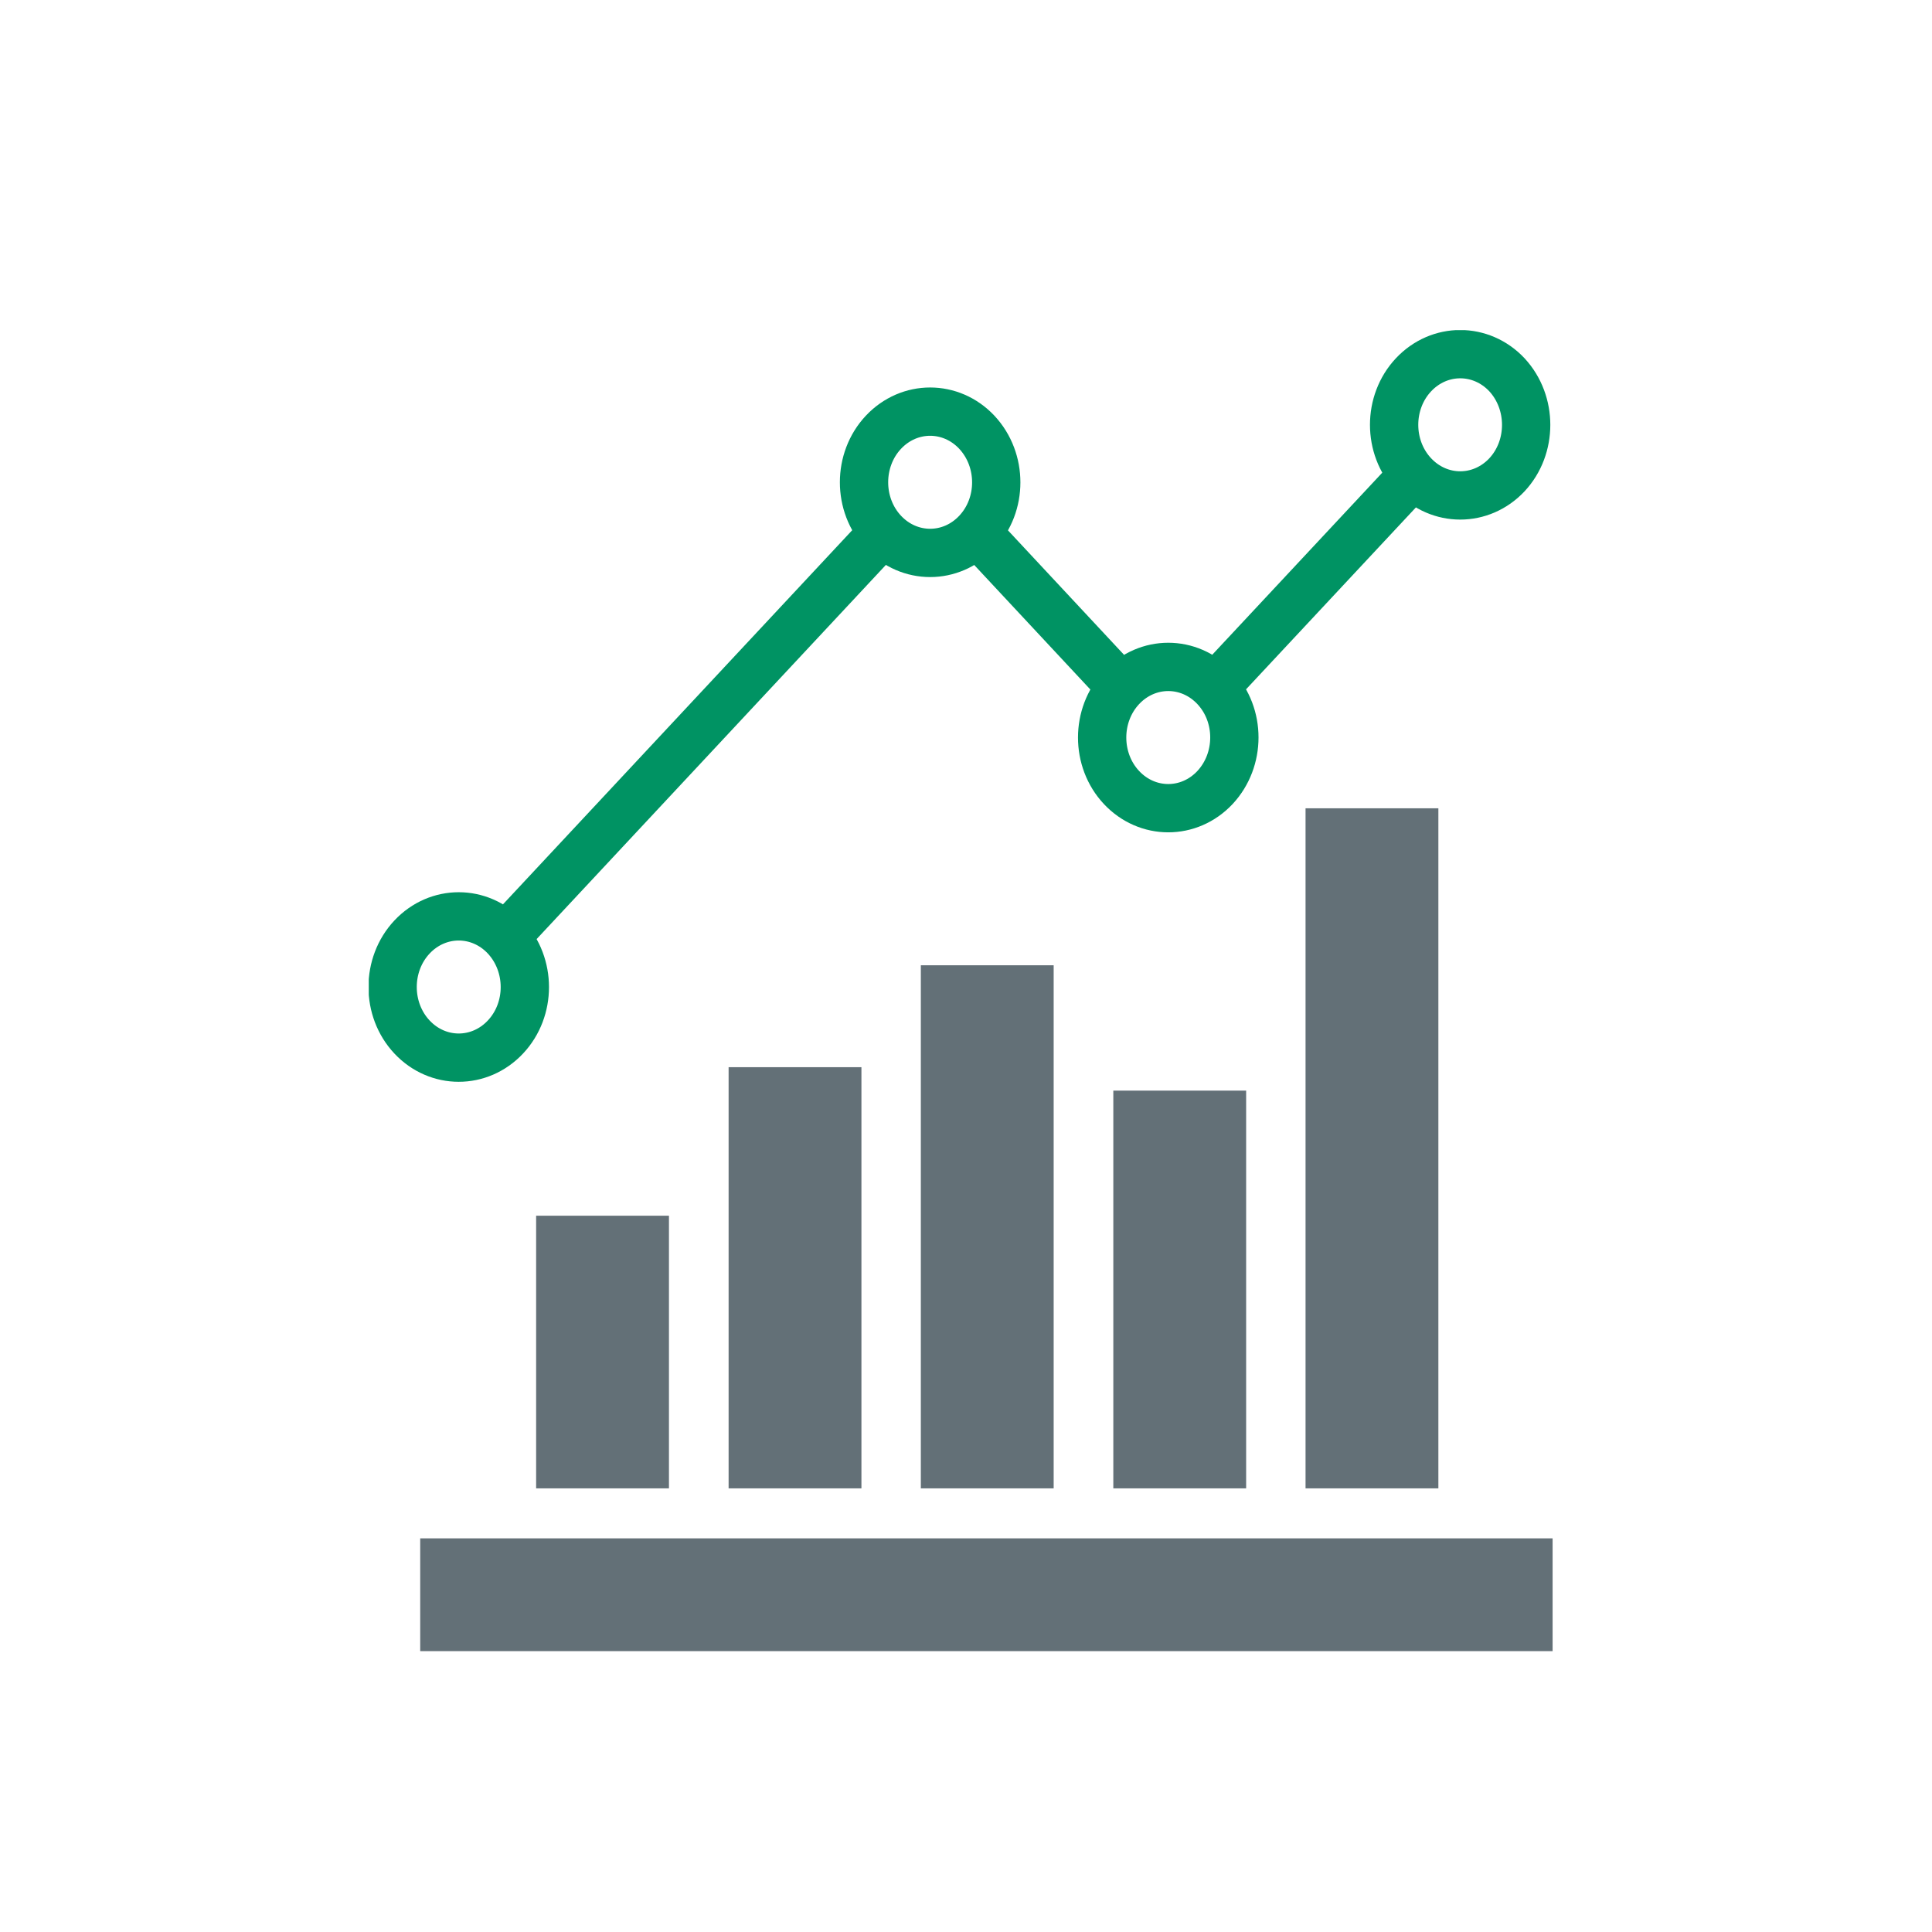 <svg xmlns="http://www.w3.org/2000/svg" xmlns:xlink="http://www.w3.org/1999/xlink" id="Calque_1" x="0px" y="0px" viewBox="0 0 80 80" style="enable-background:new 0 0 80 80;" xml:space="preserve">
<style type="text/css">
	.st0{clip-path:url(#SVGID_00000042711904442604691000000015114813867589582243_);fill:#637077;}
	.st1{clip-path:url(#SVGID_00000042711904442604691000000015114813867589582243_);fill:#009363;}
	.st2{clip-path:url(#SVGID_00000022551289633250985400000007448179710898624428_);fill:#009363;}
	.st3{clip-path:url(#SVGID_00000022551289633250985400000007448179710898624428_);fill:#637077;}
	.st4{fill:#637077;}
	.st5{clip-path:url(#SVGID_00000005968083033809445600000002613972817192365979_);fill:#637077;}
	.st6{clip-path:url(#SVGID_00000075882237432631907920000002103462747206877117_);fill:#637077;}
	.st7{clip-path:url(#SVGID_00000075882237432631907920000002103462747206877117_);fill:#009363;}
	.st8{clip-path:url(#SVGID_00000018915492843928482720000012630141695954121092_);fill:#009363;}
	.st9{clip-path:url(#SVGID_00000097461286555430817300000000269925702620407438_);fill:#637077;}
	.st10{clip-path:url(#SVGID_00000145772695161826619310000014108773778917015464_);fill:#637077;}
	.st11{clip-path:url(#SVGID_00000145772695161826619310000014108773778917015464_);fill:#009363;}
	.st12{fill:#006FB4;}
	.st13{fill:#FFFFFF;}
	.st14{fill:#E22020;}
	.st15{clip-path:url(#SVGID_00000000940144514340400620000010924722863231436463_);fill:#637077;}
	.st16{clip-path:url(#SVGID_00000000940144514340400620000010924722863231436463_);fill:#009363;}
	.st17{clip-path:url(#SVGID_00000013914385742121760650000014300542442861734574_);fill:#009363;}
	.st18{clip-path:url(#SVGID_00000013914385742121760650000014300542442861734574_);fill:#637077;}
	.st19{clip-path:url(#SVGID_00000013914385742121760650000014300542442861734574_);fill:#40403F;}
	.st20{clip-path:url(#SVGID_00000106140045034244774470000003204743668685436088_);fill:#637077;}
	.st21{clip-path:url(#SVGID_00000125574240517249735260000005580758316912168878_);fill:#637077;}
	.st22{clip-path:url(#SVGID_00000125574240517249735260000005580758316912168878_);fill:#009363;}
	.st23{clip-path:url(#SVGID_00000124159272752565901300000005803911434566115230_);fill:#009363;}
	.st24{fill:#009363;}
	.st25{clip-path:url(#SVGID_00000000915015957974185600000000008716759961615779_);fill:#637077;}
	
		.st26{clip-path:url(#SVGID_00000129901112827071052060000000946347628878815674_);fill:none;stroke:#009363;stroke-width:2;stroke-miterlimit:10;}
	.st27{clip-path:url(#SVGID_00000124843002886392888170000007294782729022044812_);fill:#637077;}
	
		.st28{clip-path:url(#SVGID_00000124843002886392888170000007294782729022044812_);fill:none;stroke:#009363;stroke-width:3.138;stroke-miterlimit:10;}
	.st29{clip-path:url(#SVGID_00000027573543178517883740000014641311925031535031_);fill:#637077;}
	.st30{clip-path:url(#SVGID_00000016795818649731465640000005335590539183336067_);fill:#009363;}
	.st31{clip-path:url(#SVGID_00000016795818649731465640000005335590539183336067_);fill:#637077;}
	.st32{clip-path:url(#SVGID_00000011017007832547063780000003882605706237139900_);}
	.st33{clip-path:url(#SVGID_00000099639371621207313080000011244563355510395781_);}
	.st34{clip-path:url(#SVGID_00000099639371621207313080000011244563355510395781_);fill:#009363;}
	.st35{clip-path:url(#SVGID_00000099639371621207313080000011244563355510395781_);fill:#637077;}
	.st36{clip-path:url(#SVGID_00000048498416311745718370000004692645026412165275_);fill:#009363;}
	.st37{clip-path:url(#SVGID_00000048498416311745718370000004692645026412165275_);fill:#637077;}
	.st38{clip-path:url(#SVGID_00000145742541214757250760000001040535724799964069_);fill:#637077;}
	.st39{clip-path:url(#SVGID_00000091698458562899850650000012832452832089969539_);fill:#637077;}
	.st40{clip-path:url(#SVGID_00000091698458562899850650000012832452832089969539_);fill:#009363;}
</style>
<g>
	<defs>
		<rect id="SVGID_00000063600355713124682780000016870021546702731139_" x="15.27" y="13.67" width="49.03" height="54.7"></rect>
	</defs>
	<clipPath id="SVGID_00000062171602575826387210000017127812056343438500_">
		<use xlink:href="#SVGID_00000063600355713124682780000016870021546702731139_" style="overflow:visible;"></use>
	</clipPath>
	
		<path style="clip-path:url(#SVGID_00000062171602575826387210000017127812056343438500_);fill:none;stroke:#009363;stroke-width:2;stroke-miterlimit:10;" d="   M50.53,28.22l8.04-8.61 M40.5,22.1l5.81,6.23 M20.82,38.92l15.43-16.53 M62.4,19.66c-1.07,1.14-2.8,1.14-3.87,0   c-1.07-1.14-1.07-3,0-4.14c1.07-1.14,2.8-1.14,3.87,0C63.46,16.67,63.46,18.52,62.4,19.66z M50.31,32.61   c-1.07,1.14-2.8,1.14-3.87,0c-1.07-1.14-1.07-3,0-4.14c1.07-1.14,2.8-1.14,3.87,0C51.38,29.61,51.38,31.46,50.31,32.61z    M40.45,22.04c-1.07,1.14-2.8,1.14-3.87,0c-1.07-1.14-1.07-3,0-4.14c1.07-1.14,2.8-1.14,3.87,0C41.52,19.05,41.52,20.9,40.45,22.04   z M20.93,42.94c-1.07,1.14-2.8,1.14-3.87,0c-1.07-1.14-1.07-3,0-4.14c1.07-1.14,2.8-1.14,3.87,0C22,39.95,22,41.8,20.93,42.94z"></path>
</g>
<rect x="22.2" y="50.34" class="st4" width="5.5" height="11.29"></rect>
<rect x="30.17" y="44.19" class="st4" width="5.5" height="17.44"></rect>
<rect x="38.13" y="39.97" class="st4" width="5.5" height="21.66"></rect>
<rect x="46.1" y="45.16" class="st4" width="5.5" height="16.47"></rect>
<rect x="54.06" y="33.47" class="st4" width="5.5" height="28.16"></rect>
<rect x="17.4" y="63.7" class="st4" width="46.89" height="4.67"></rect>
</svg>